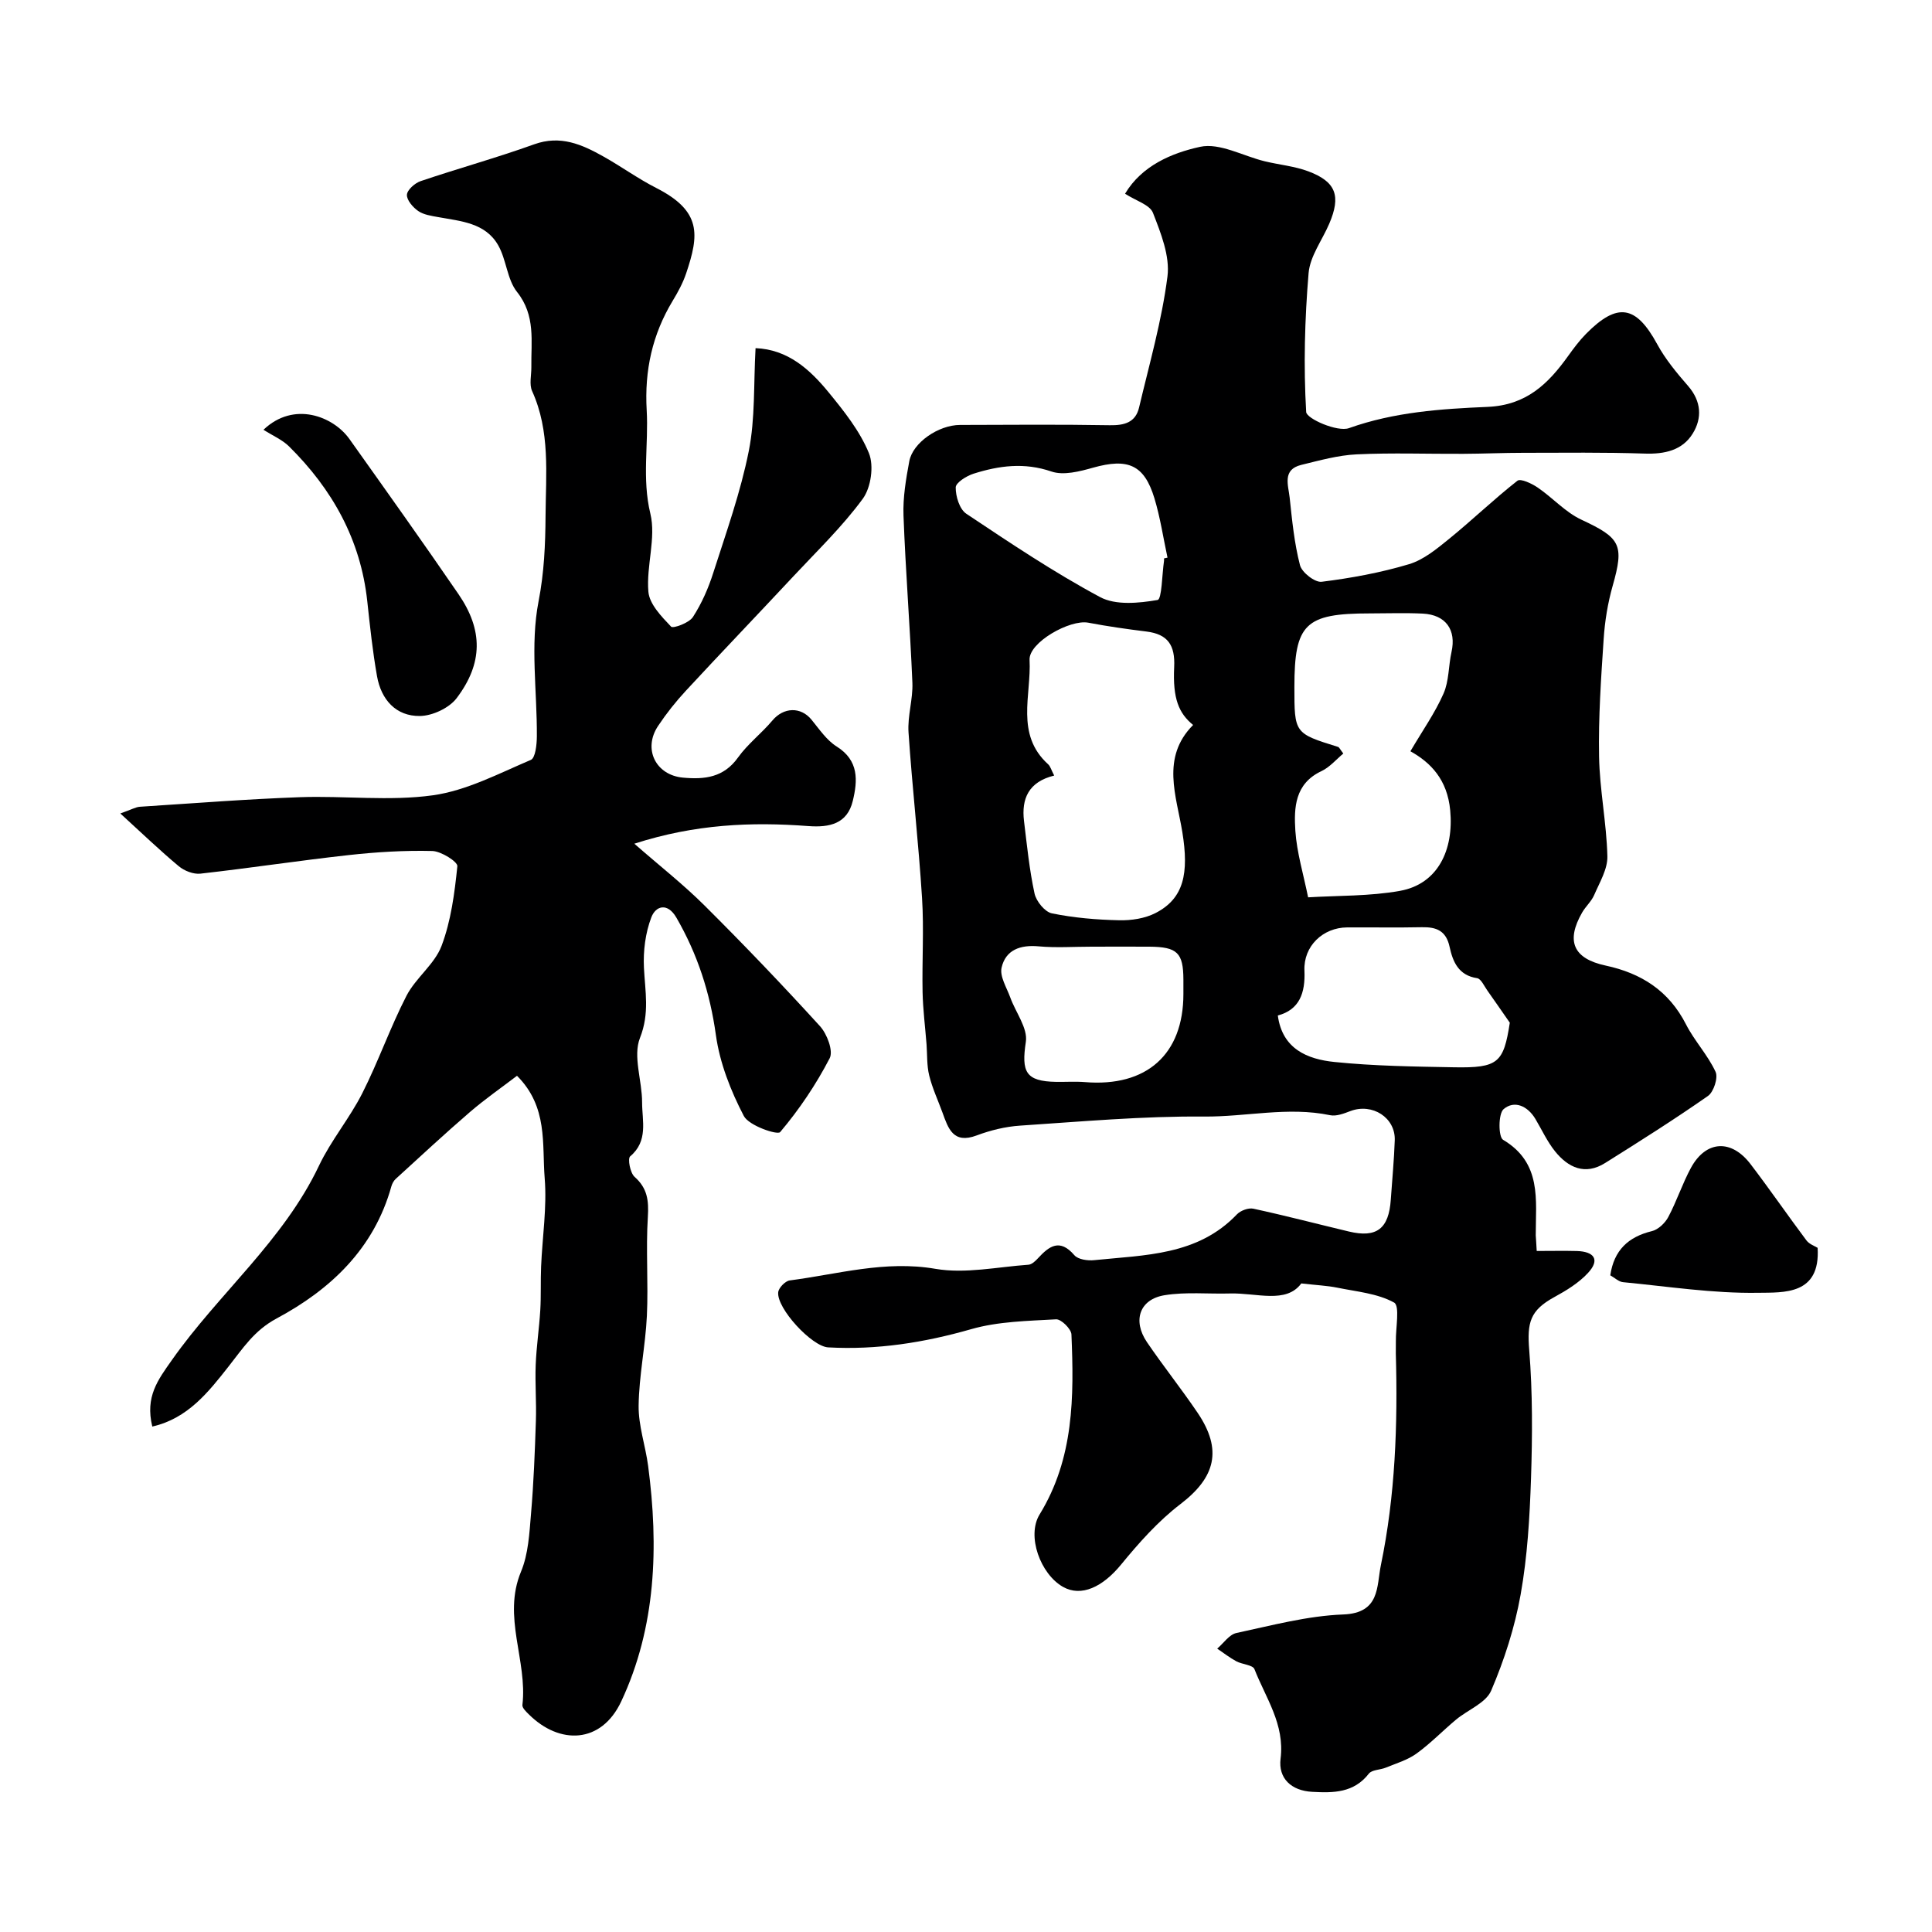 <svg enable-background="new 0 0 400 400" viewBox="0 0 400 400" xmlns="http://www.w3.org/2000/svg"><g fill="#000001"><path d="m318.16 259c3.05 0 5.68-.06 8.31.01 3.53.1 4.9 1.76 2.29 4.56-1.9 2.05-4.45 3.61-6.94 4.97-5.06 2.77-5.67 5.27-5.21 10.99.71 8.81.66 17.71.37 26.55-.27 8.04-.74 16.16-2.15 24.06-1.21 6.79-3.38 13.54-6.1 19.89-1.1 2.56-4.82 3.96-7.26 5.99-2.77 2.31-5.29 4.94-8.2 7.04-1.85 1.34-4.19 2.02-6.35 2.91-1.16.48-2.88.42-3.52 1.25-3.12 4-7.35 4-11.72 3.76-4.34-.23-7.06-2.79-6.55-6.88.89-7.11-3.07-12.54-5.41-18.52-.35-.89-2.54-.97-3.76-1.63-1.38-.75-2.64-1.73-3.95-2.62 1.31-1.11 2.48-2.91 3.96-3.23 7.33-1.57 14.71-3.56 22.12-3.84 7.68-.29 6.9-5.81 7.8-10.18 3-14.46 3.51-29.13 3.1-43.85-.02-.83.03-1.67.01-2.5-.05-2.8.86-7.37-.37-8.05-3.44-1.9-7.76-2.26-11.76-3.08-2.07-.42-4.21-.51-7.45-.88-3.15 4.27-9.22 1.93-14.75 2.08-4.52.13-9.14-.36-13.56.36-5.18.84-6.67 5.25-3.65 9.71 3.37 4.96 7.13 9.66 10.49 14.63 5.2 7.68 3.68 13.38-3.53 18.89-4.62 3.53-8.62 8.03-12.33 12.56-3.8 4.63-8.22 6.73-12 4.6-4.68-2.64-7.58-10.55-4.85-15 7.13-11.62 7.13-24.4 6.59-37.27-.05-1.14-2.13-3.19-3.18-3.13-5.89.34-11.97.43-17.58 2.04-9.75 2.79-19.51 4.33-29.61 3.77-3.39-.19-10.68-8.08-10.34-11.41.09-.92 1.46-2.33 2.38-2.45 10-1.3 19.74-4.2 30.18-2.4 6.19 1.06 12.82-.4 19.24-.85.7-.05 1.45-.76 1.98-1.34 2.33-2.53 4.51-4.15 7.53-.64.77.9 2.78 1.18 4.14 1.03 10.48-1.08 21.38-.94 29.52-9.48.76-.79 2.39-1.4 3.42-1.17 6.61 1.43 13.17 3.15 19.75 4.72 5.77 1.38 8.28-.57 8.69-6.61.28-4.09.68-8.18.82-12.28.16-4.7-4.65-7.75-9.17-6.05-1.34.51-2.92 1.13-4.22.86-8.73-1.82-17.4.36-26.1.28-12.69-.11-25.4 1.04-38.09 1.88-3.03.2-6.13.96-8.98 2.03-4.87 1.83-5.89-1.45-7.09-4.76-.93-2.55-2.1-5.04-2.74-7.66-.51-2.07-.39-4.3-.55-6.45-.28-3.59-.74-7.18-.82-10.78-.13-6.5.3-13.02-.11-19.49-.72-11.45-2.03-22.86-2.8-34.31-.23-3.39.94-6.87.8-10.28-.48-11.54-1.41-23.06-1.84-34.61-.14-3.73.51-7.55 1.2-11.25.72-3.85 6.04-7.5 10.51-7.51 10.33-.03 20.66-.12 30.99.06 3.03.05 5.34-.57 6.07-3.66 2.13-9.01 4.71-17.98 5.88-27.13.54-4.23-1.37-8.99-3-13.18-.66-1.69-3.55-2.51-5.78-3.96 3.46-5.81 9.66-8.43 15.53-9.71 4.06-.89 8.91 1.91 13.42 3 2.99.72 6.13 1 8.99 2.07 5.76 2.16 6.8 5.1 4.33 10.86-1.46 3.41-3.97 6.71-4.27 10.21-.8 9.55-1.06 19.21-.5 28.76.08 1.39 6.47 4.2 8.86 3.34 9.38-3.34 19.08-3.99 28.71-4.4 8.03-.35 12.53-4.77 16.66-10.53 1.14-1.59 2.33-3.19 3.7-4.58 6.52-6.61 10.36-5.92 14.74 2.12 1.7 3.13 4.05 5.96 6.4 8.66 2.77 3.18 2.93 6.68.95 9.87-2.14 3.46-5.81 4.27-9.93 4.13-8.37-.28-16.75-.17-25.12-.16-4.15 0-8.31.19-12.46.21-7.35.04-14.72-.24-22.06.11-3.85.18-7.68 1.26-11.46 2.18-4 .97-2.68 4.23-2.41 6.77.5 4.7.96 9.45 2.14 14 .39 1.5 3.09 3.61 4.49 3.43 6.09-.76 12.2-1.88 18.08-3.64 3.03-.91 5.76-3.18 8.3-5.24 4.81-3.91 9.28-8.22 14.15-12.04.65-.51 2.98.58 4.19 1.41 3.1 2.11 5.73 5.11 9.06 6.66 8.11 3.78 8.89 5.18 6.46 13.71-1.01 3.56-1.62 7.31-1.86 11.01-.54 8.09-1.1 16.2-.95 24.29.12 6.9 1.55 13.77 1.72 20.67.07 2.66-1.61 5.41-2.73 8.02-.57 1.32-1.76 2.36-2.49 3.62-3.4 5.91-1.86 9.55 4.86 10.99 7.41 1.59 13.09 5.23 16.63 12.16 1.75 3.43 4.52 6.36 6.13 9.84.57 1.22-.39 4.17-1.58 5-6.94 4.85-14.11 9.38-21.29 13.88-4.15 2.6-7.65.96-10.38-2.44-1.61-2.01-2.72-4.44-4.05-6.68-1.61-2.7-4.35-3.93-6.58-2.04-1.13.96-1.1 5.76-.12 6.35 8.08 4.8 6.76 12.46 6.77 19.79.05.85.12 1.67.2 3.23zm-99.9-98.43c-5.29 1.3-6.81 4.77-6.25 9.41.61 5.02 1.11 10.08 2.18 15.01.35 1.61 2.13 3.81 3.59 4.11 4.56.93 9.28 1.33 13.95 1.43 2.51.06 5.32-.37 7.52-1.5 5.89-3.03 6.92-8.26 5.54-16.75-1.21-7.46-4.48-15.44 2.23-22.18-2.95-2.42-4.24-5.42-3.92-11.99.22-4.53-1.3-6.81-5.75-7.36-4.03-.5-8.05-1.07-12.04-1.83-3.8-.72-12.34 4.1-12.15 7.7.39 7.31-2.99 15.43 3.85 21.62.46.42.63 1.14 1.25 2.33zm73.75-5.03c2.55-4.34 5.11-7.97 6.86-11.95 1.15-2.61 1.01-5.75 1.65-8.61 1.02-4.56-1.17-7.7-5.95-7.94-3.65-.18-7.32-.04-10.99-.04-13.37 0-15.59 2.17-15.59 15.24 0 9.59 0 9.59 9.04 12.4.25.08.4.48 1.09 1.37-1.45 1.2-2.8 2.83-4.54 3.65-5.51 2.59-5.7 7.58-5.39 12.36.3 4.51 1.67 8.94 2.68 13.95-.44-.35-.31-.17-.2-.18 6.4-.39 12.91-.22 19.19-1.35 7.84-1.41 11.16-8.48 10.39-16.66-.6-6.39-4.04-9.9-8.24-12.24zm-27.45 54.71c.92 6.93 6.13 9.05 11.71 9.62 8.2.84 16.49.95 24.75 1.1 9.19.17 10.28-.93 11.57-9.23-1.88-2.69-3.24-4.68-4.64-6.65-.66-.92-1.31-2.44-2.13-2.57-3.88-.58-5.04-3.44-5.7-6.5-.72-3.32-2.71-4.11-5.73-4.05-5.15.11-10.31.01-15.47.04-5.04.03-9.07 3.89-8.85 8.94.2 4.65-1.03 8.1-5.51 9.3zm-38.57-14.25c-3.66 0-7.34.26-10.96-.07-3.8-.35-6.82.74-7.66 4.4-.42 1.83 1.05 4.13 1.79 6.17 1.11 3.1 3.66 6.36 3.23 9.2-.94 6.23-.07 8.18 6.28 8.29 1.99.03 4-.11 5.98.05 12.75 1.04 20.36-5.75 20.36-18.24 0-1 0-1.99 0-2.99-.02-5.55-1.26-6.77-7.05-6.81-3.99-.03-7.98 0-11.97 0zm15.01-80.39c.24-.05.48-.1.72-.16-.88-4.1-1.5-8.29-2.71-12.29-2.11-6.96-5.49-8.36-12.71-6.33-2.77.78-6.11 1.65-8.62.79-5.6-1.92-10.83-1.22-16.11.45-1.46.46-3.69 1.86-3.7 2.84-.02 1.85.79 4.52 2.19 5.45 9.05 6.04 18.13 12.13 27.7 17.26 3.24 1.74 8.03 1.26 11.9.6.89-.15.92-5.27 1.34-8.11.02-.16 0-.33 0-.5z"/><path d="m31.53 295.35c-1.5-6.2 1.15-9.64 4.09-13.81 9.68-13.75 23.05-24.67 30.42-40.19 2.48-5.23 6.34-9.81 8.96-14.99 3.34-6.59 5.78-13.63 9.16-20.2 1.92-3.71 5.82-6.52 7.26-10.33 1.96-5.19 2.7-10.92 3.27-16.49.09-.92-3.35-3.1-5.19-3.15-5.77-.14-11.59.21-17.34.85-10.24 1.13-20.43 2.69-30.67 3.84-1.44.16-3.34-.58-4.49-1.55-3.93-3.28-7.63-6.84-12.09-10.91 2.31-.81 3.17-1.33 4.06-1.39 11.04-.72 22.07-1.58 33.12-1.98 9.17-.33 18.5.86 27.51-.39 6.99-.97 13.66-4.51 20.3-7.33.95-.4 1.24-3.18 1.25-4.87.06-9.34-1.4-18.95.35-27.94 1.17-6.02 1.41-11.79 1.45-17.7.06-8.7 1-17.51-2.78-25.85-.63-1.39-.14-3.29-.16-4.96-.08-5.34.93-10.67-2.96-15.56-2.07-2.6-2.19-6.66-3.9-9.66-2.65-4.67-7.74-4.99-12.42-5.84-1.42-.26-3.01-.48-4.14-1.26-1.1-.76-2.4-2.26-2.34-3.37.06-1.01 1.65-2.42 2.84-2.82 7.8-2.64 15.75-4.83 23.5-7.62 5.44-1.96 9.88.02 14.32 2.51 3.7 2.07 7.16 4.59 10.93 6.51 9.48 4.82 8.9 9.72 6.23 17.67-.67 2-1.71 3.92-2.81 5.73-4.21 6.98-5.84 14.42-5.37 22.62.41 7.11-1 14.14.76 21.42 1.22 5.05-.87 10.82-.41 16.17.22 2.58 2.72 5.14 4.7 7.23.41.44 3.73-.77 4.52-1.99 1.82-2.81 3.21-5.99 4.23-9.2 2.67-8.33 5.64-16.64 7.34-25.18 1.34-6.73.98-13.8 1.4-21.29 6.69.27 11.23 4.39 15.13 9.15 3.19 3.9 6.47 8.01 8.34 12.59 1.07 2.61.43 7.11-1.26 9.43-4.22 5.76-9.45 10.79-14.35 16.04-7.39 7.92-14.89 15.73-22.25 23.68-2.11 2.27-4.06 4.73-5.78 7.31-3.2 4.78-.5 10.2 5.14 10.72 4.48.41 8.43-.01 11.4-4.17 2.01-2.81 4.87-4.99 7.11-7.65 2.32-2.77 5.87-2.91 8.11-.17 1.61 1.97 3.13 4.25 5.21 5.55 4.62 2.9 4.35 7.05 3.33 11.26-1.14 4.74-4.82 5.54-9.2 5.21-11.77-.89-23.45-.41-36.03 3.65 5.15 4.51 10.12 8.4 14.56 12.82 8.16 8.12 16.13 16.45 23.88 24.96 1.46 1.6 2.79 5.12 2.01 6.63-2.82 5.44-6.31 10.63-10.26 15.3-.56.66-6.48-1.33-7.52-3.34-2.71-5.2-4.98-10.97-5.78-16.74-1.21-8.74-3.8-16.75-8.18-24.32-1.85-3.19-4.28-2.45-5.19-.06-1.23 3.22-1.7 6.96-1.53 10.43.24 4.9 1.21 9.4-.82 14.53-1.5 3.79.45 8.86.44 13.36 0 3.81 1.32 7.97-2.47 11.16-.56.47 0 3.43.91 4.24 2.67 2.36 2.96 4.92 2.75 8.31-.43 6.8.12 13.67-.2 20.48-.3 6.21-1.63 12.39-1.71 18.6-.05 4.15 1.42 8.29 1.97 12.47 2.2 16.71 1.65 33.34-5.57 48.75-4.13 8.81-12.77 9-19.11 2.7-.57-.56-1.42-1.36-1.35-1.96 1.08-9.2-4.19-18.24-.29-27.61 1.52-3.64 1.73-7.92 2.07-11.95.55-6.41.8-12.85 1.01-19.28.13-3.85-.19-7.72-.04-11.57.15-3.79.72-7.55.95-11.34.18-3.01.04-6.03.17-9.04.26-6.11 1.23-12.26.74-18.3-.57-7.02.72-14.74-5.73-21.18-3.2 2.44-6.61 4.81-9.74 7.5-5.22 4.5-10.28 9.2-15.37 13.85-.42.38-.74.98-.9 1.54-3.58 12.89-12.57 21.36-23.77 27.36-4.66 2.5-6.97 6.18-9.95 9.95-4.13 5.25-8.44 10.77-15.78 12.42z"/><path d="m54.55 88.98c6.31-6.02 14.47-2.77 17.8 1.92 7.59 10.68 15.2 21.35 22.6 32.15 5.06 7.39 5.07 14.26-.41 21.5-1.55 2.04-4.99 3.65-7.59 3.69-4.98.07-8.03-3.39-8.89-8.23-.91-5.14-1.46-10.34-2.02-15.53-1.37-12.74-7.24-23.2-16.2-32.06-1.39-1.37-3.32-2.19-5.29-3.44z"/><path d="m376.32 258.35c.6 9.81-7.02 9.23-12.35 9.31-9.3.15-18.63-1.31-27.94-2.2-.88-.08-1.7-.89-2.64-1.42.77-5.19 3.7-7.95 8.62-9.15 1.31-.32 2.72-1.66 3.38-2.9 1.76-3.3 2.92-6.92 4.7-10.2 3.1-5.69 8.35-6.01 12.35-.76 3.96 5.19 7.66 10.57 11.57 15.79.61.8 1.76 1.18 2.31 1.53z"/></g></svg>